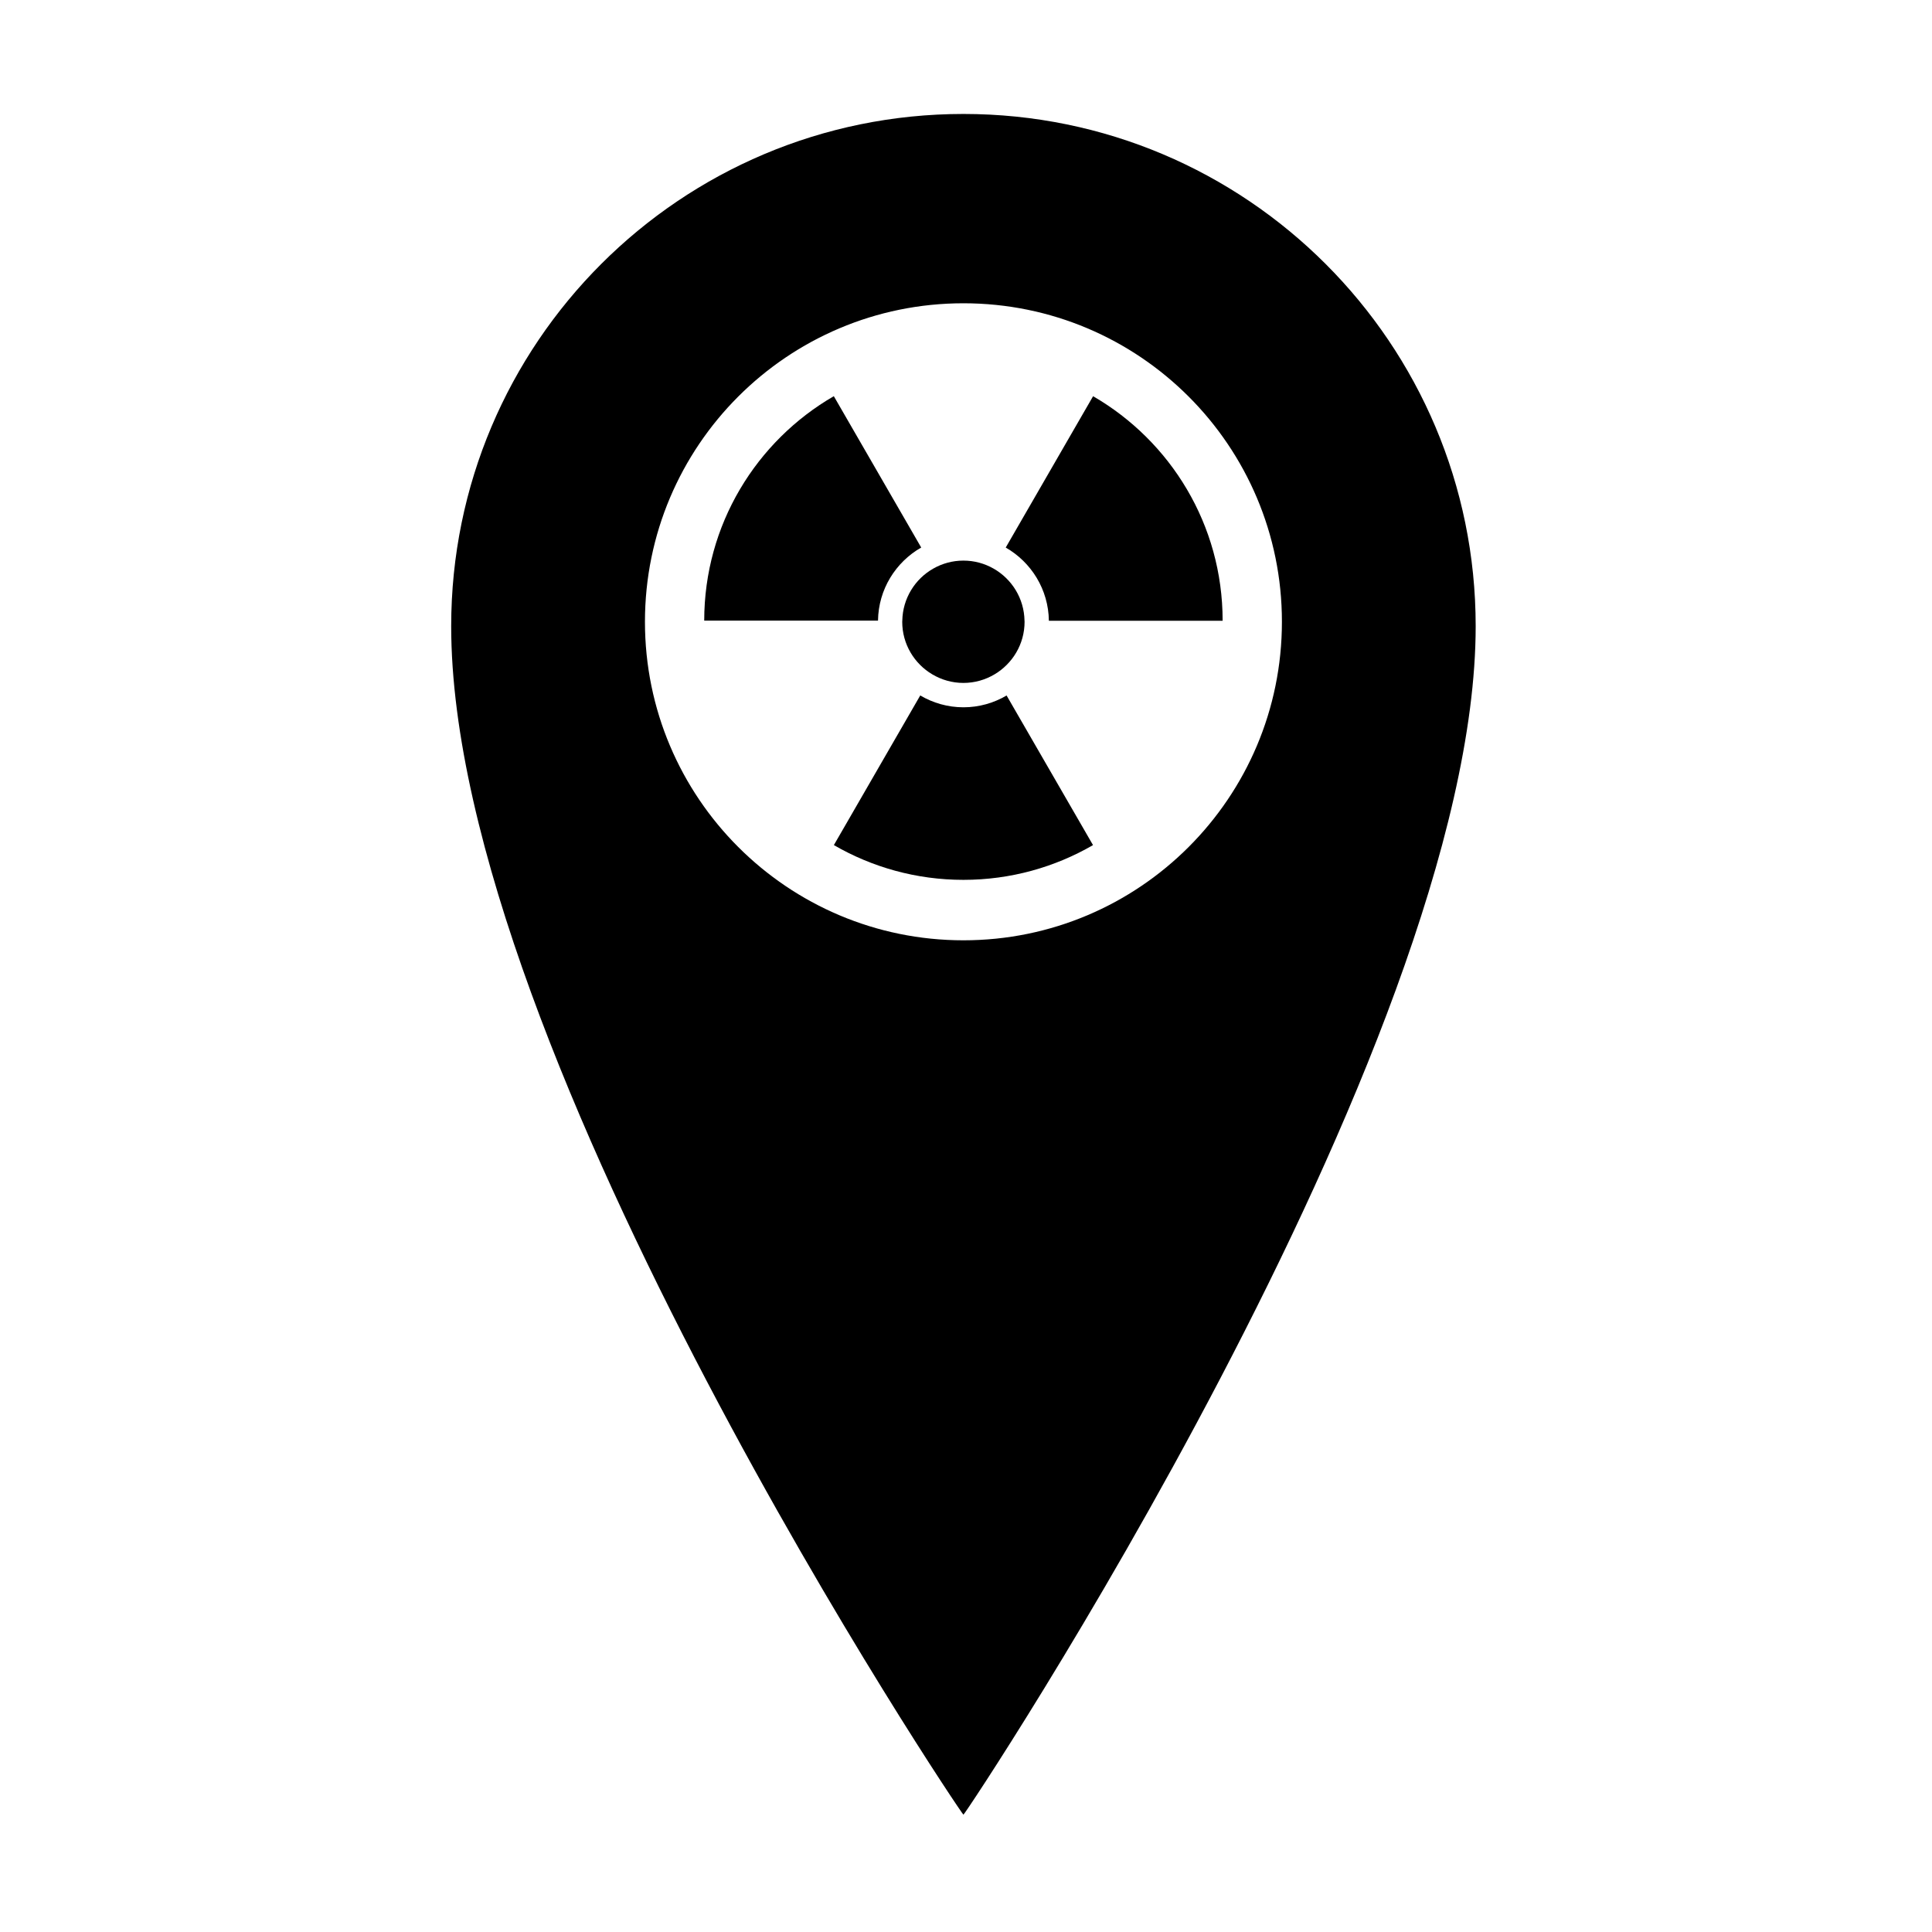 <?xml version="1.0" encoding="UTF-8"?>
<!-- Uploaded to: ICON Repo, www.iconrepo.com, Generator: ICON Repo Mixer Tools -->
<svg fill="#000000" width="800px" height="800px" version="1.1" viewBox="144 144 512 512" xmlns="http://www.w3.org/2000/svg">
 <g>
  <path d="m388.13 289.1-23.16-40.109c-20.523 11.879-34.34 34.055-34.344 59.473h46.055c0.113-8.293 4.695-15.508 11.449-19.363z"/>
  <path d="m383.12 308.46c-0.004 0.105-0.02 0.207-0.02 0.316 0 5.938 3.211 11.129 7.984 13.945 2.414 1.426 5.219 2.262 8.227 2.262 3.004 0 5.812-0.832 8.223-2.258 4.773-2.82 7.988-8.004 7.988-13.949 0-0.09-0.012-0.18-0.016-0.27-0.098-5.93-3.375-11.078-8.203-13.824-2.359-1.344-5.082-2.117-7.992-2.117-2.902 0-5.617 0.773-7.973 2.109-4.828 2.731-8.102 7.871-8.219 13.785z"/>
  <path d="m399.32 331.44c-4.176 0-8.082-1.156-11.445-3.137l-22.891 39.656c10.102 5.848 21.824 9.211 34.34 9.211 12.512 0 24.234-3.363 34.336-9.207l-22.902-39.652c-3.356 1.977-7.266 3.129-11.438 3.129z"/>
  <path d="m433.68 249-23.152 40.109c6.754 3.867 11.332 11.098 11.434 19.398h46.047v-0.039c0.004-25.41-13.812-47.586-34.328-59.469z"/>
  <path d="m399.32 174.2c-74.973 0-135.75 60.773-135.75 135.74 0 113.36 135.26 314.99 135.75 314.97 0.578-0.023 135.75-203.41 135.75-314.97 0-74.969-60.777-135.74-135.75-135.74zm0 218.99c-46.613 0-84.402-37.797-84.402-84.41 0-46.621 37.789-84.41 84.402-84.41 46.617 0 84.402 37.789 84.402 84.41 0 46.617-37.789 84.41-84.402 84.41z"/>
 </g>
</svg>